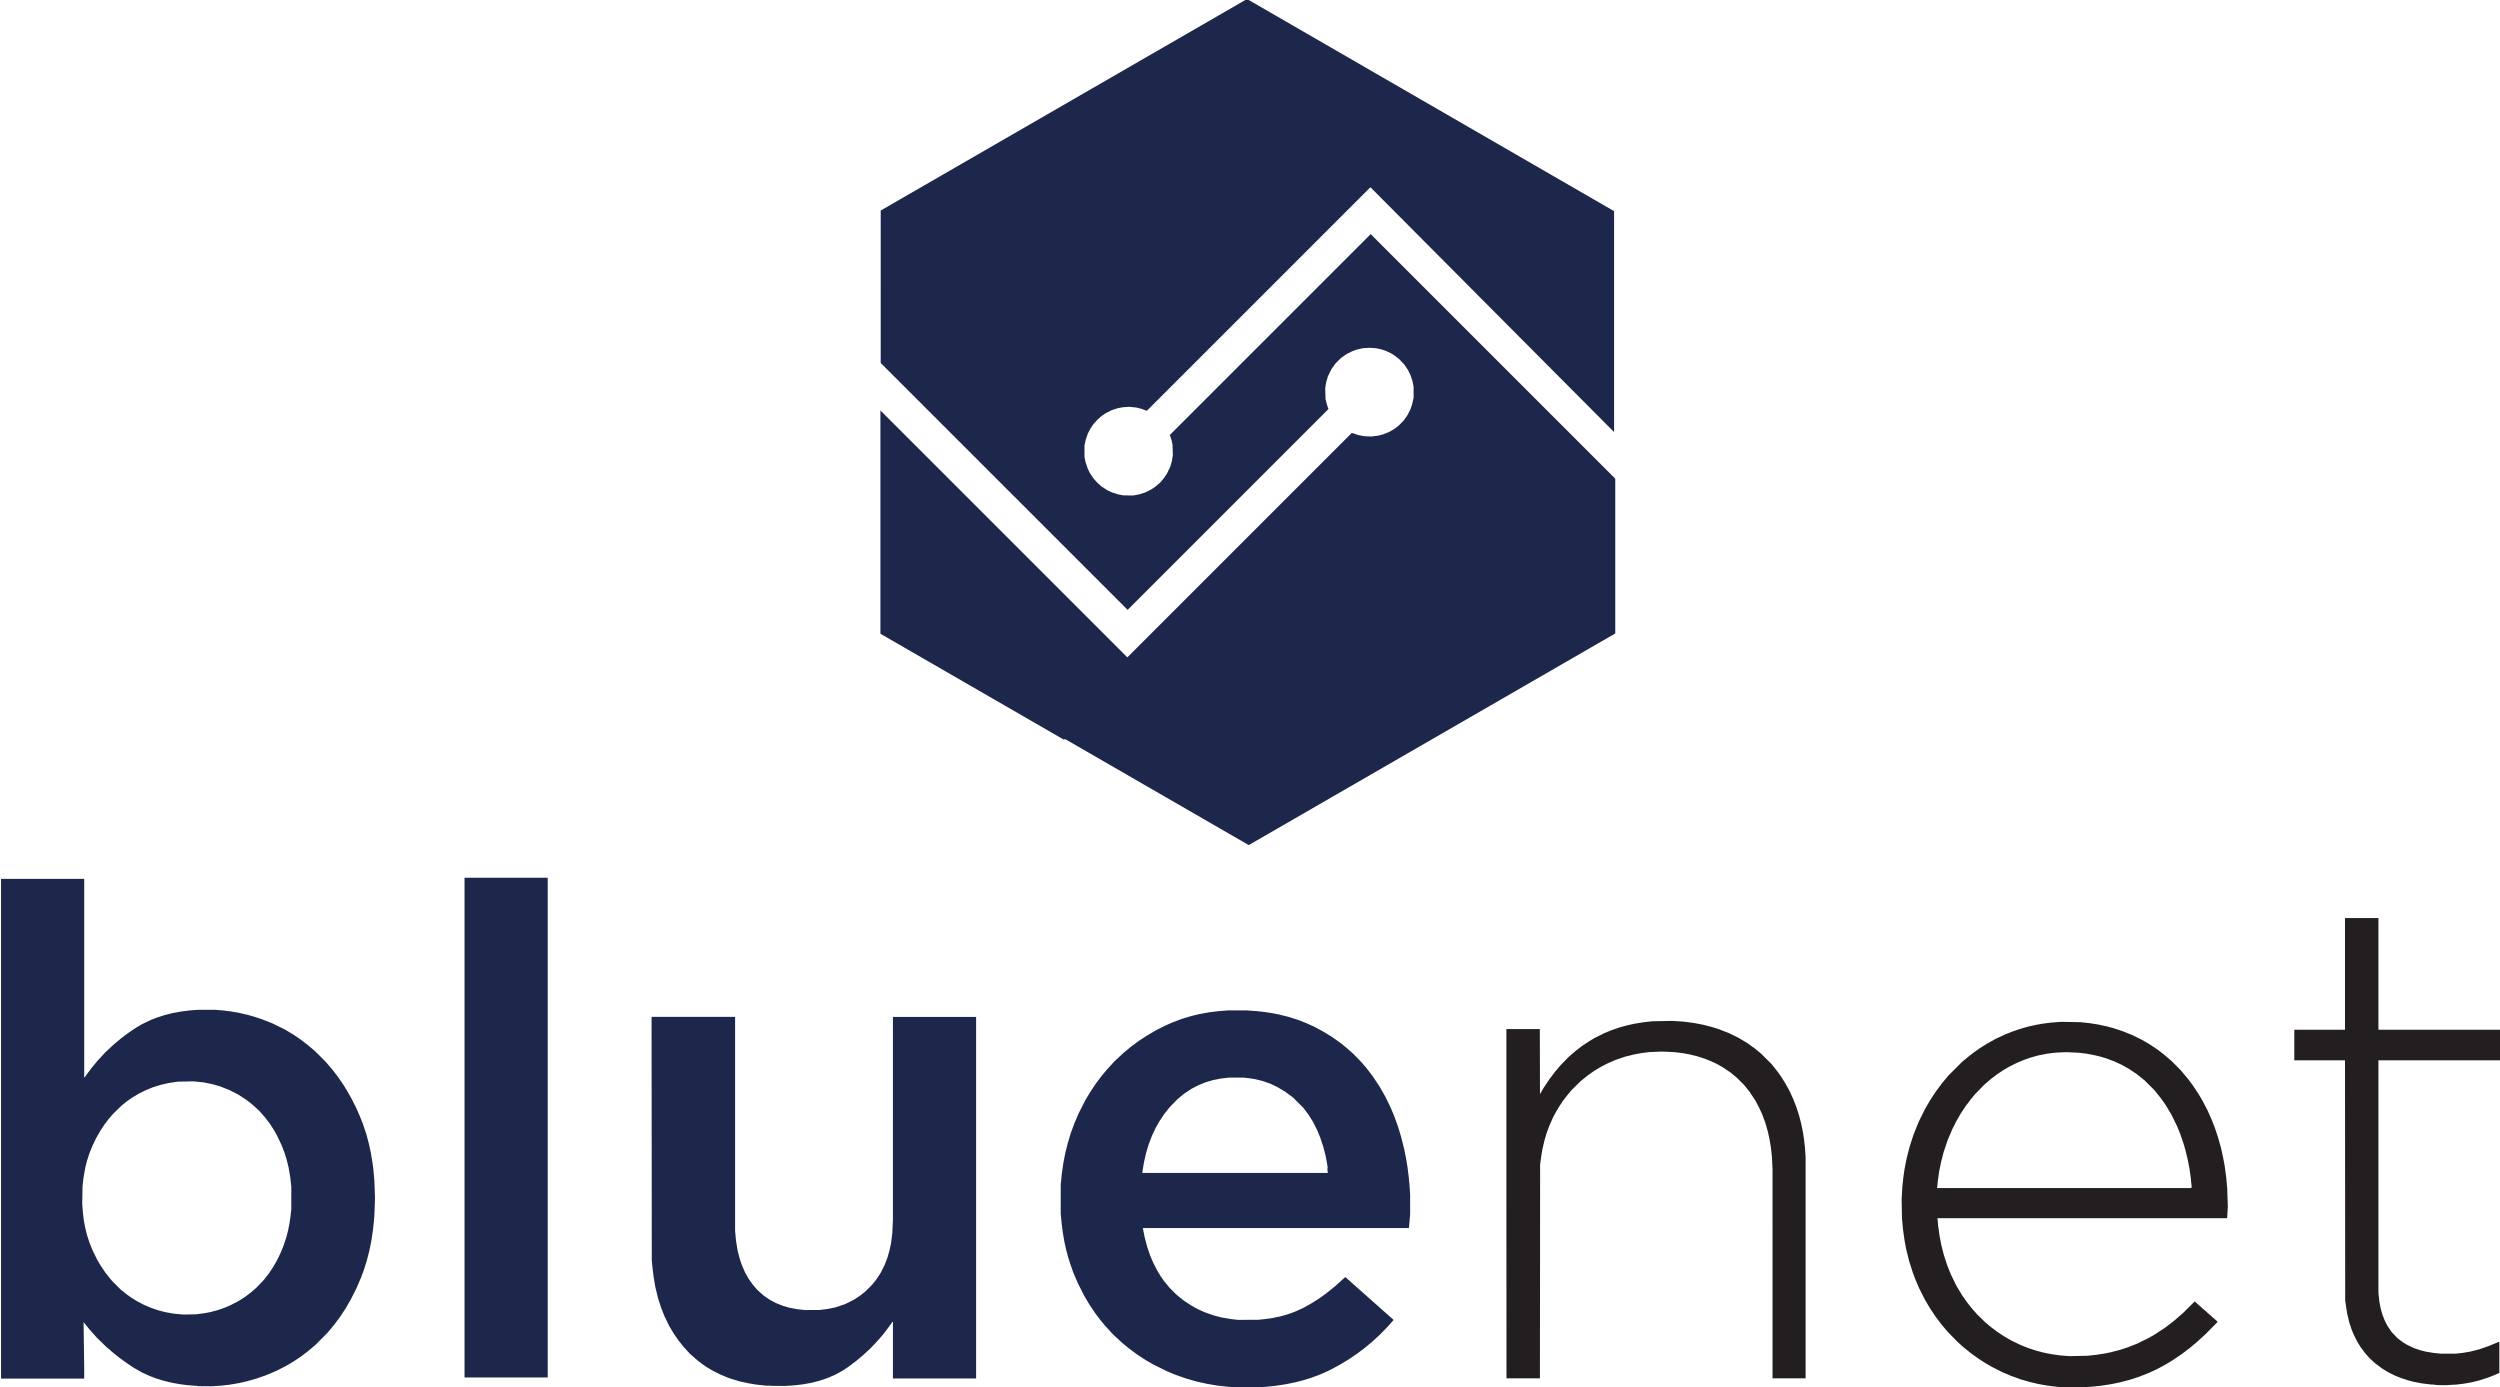 <?xml version="1.0" encoding="UTF-8"?>
<!-- Created with Inkscape (http://www.inkscape.org/) -->
<svg width="2116mm" height="1174mm" version="1.1" viewBox="0 0 2116 1174" xmlns="http://www.w3.org/2000/svg">
 <g stroke-width=".265">
  <path d="m1043 1174-3.44-0.222-9.52-1.07-7.94-1.35-8.59-1.85-9.13-2.59-9-3.13-7.41-3.05-11.6-5.73-6.61-3.8-7.67-5.03-6.88-5.13-5.29-4.36-7.84-7.24-6.79-7.41-4.21-5.09-4.5-6.02-4.76-7.14-4.34-7.41-5.23-10.4-3.94-9.23-2.66-7.67-1.35-4.23-1.86-6.88-1.58-7.14-1.35-7.94-1.03-8.2-0.346-3.84-0.346-3.84 0.012-24.3 0.933-9.26 1.33-9.26 1.6-8.2 2.08-8.33 2.64-8.76 2.98-8.04 3.46-8.2 5.89-11.6 4.15-6.88 4.69-7.05 4.86-6.44 4.18-5.03 6.7-7.35 7.36-6.86 6.4-5.33 6.88-5.13 6.88-4.49 7.41-4.33 7.67-3.89 5.94-2.68 8.34-3.15 8.04-2.44 6.78-1.63 8.25-1.52 8.42-1.05 7.94-0.595 15.9 0.016 7.67 0.56 7.41 0.808 6.61 1.04 5.56 1.1 8.25 2.06 8.41 2.72 6.09 2.4 7.41 3.38 7.28 3.96 7.35 4.5 6.7 4.76 5.09 4.06 6.12 5.41 6.63 6.81 4.54 5.29 4.91 6.35 6.29 9.46 5.02 8.87 4.18 8.66 2.94 7 3.15 8.61 2.74 9 2.55 10.1 0.805 3.97 0.805 3.97 1.33 7.93 1.05 8.47 0.275 2.78 0.275 2.78 0.299 4.5 0.299 4.5 0.01 8.33 0.01 8.33-0.444 5.29-0.444 5.29-0.128 0.595-0.128 0.595h-225v0.486l1.34 6.79 2.12 8.17 2.66 7.89 2.39 5.59 3.21 6.4 3.18 5.29 2.93 4.18 4.73 5.79 5.79 5.76 6.52 5.24 6.02 3.95 5.3 2.98 6.42 2.88 7.07 2.46 6.88 1.81 7.67 1.32 5.82 0.68 17.5-0.02 6.09-0.664 6.92-1.02 6.3-1.35 6.56-1.9 5.35-1.99 6.5-2.94 6.73-3.71 6.61-4.15 6.3-4.49 7.99-6.42 6.02-5.49 2.33-2.05 0.903 0.774 39.8 35.3v0.449l-4.61 5.21-6.64 6.82-6.37 5.88-6.07 5.07-6.61 5.04-6.61 4.52-7.14 4.37-6.91 3.83-4.73 2.37-6.61 2.92-7.19 2.67-7.07 2.17-6.11 1.59-8.74 1.8-9 1.33-8.2 0.814-9.45 0.541-14.9-0.076-3.44-0.222zm80.8-185-0.492-3.77-1.35-7.13-1.85-7.15-2.65-8.09-2.65-6.44-3.65-7.16-3.49-5.56-4.57-6.09-8.49-8.5-6.74-5.03-6.8-4.06-6.18-2.92-6.21-2.14-6.09-1.51-5.29-0.85-5.03-0.512-11.9-8e-3 -7.14 0.819-6.36 1.27-6.35 1.85-6.08 2.44-6.09 3.18-6.61 4.43-5.29 4.46-6.39 6.55-4.63 5.82-4.38 6.61-2.76 4.87-3.08 6.5-2.94 7.67-2.15 7.14-1.83 7.94-1.03 6.09-0.37 3.04h157l-0.493-3.77zm-957 184-1.46-0.08-6.88-0.552-6.35-0.811-7.14-1.31-6.46-1.58-5.91-1.81-5.89-2.21-6.61-3.02-7.05-4.07-5.65-3.78-6.44-4.66-5.73-4.6-5.56-4.8-7.61-7.41-6.17-6.88-4.97-6.21-0.093 0.093-0.093 0.093 0.54 37.8 2e-3 4.83 2e-3 4.83h-70.4v-423h70.4v168l0.397-0.012 1.56-2.24 4.35-5.82 4.84-5.82 6.71-7.29 7.68-7.1 5.82-4.84 5.82-4.38 6.61-4.49 5.2-3.04 7.5-3.6 4.76-1.85 6.82-2.23 6.94-1.74 7.67-1.37 6.35-0.793 7.14-0.564 14.6-0.01 6.88 0.577 6.35 0.791 6.35 1.07 8.2 1.89 6.27 1.82 5.64 1.89 8.73 3.42 10.6 5.19 7.67 4.62 5.82 3.98 6.35 4.89 6.09 5.21 8.74 8.75 5.81 6.8 4.69 6.16 4.37 6.35 3.42 5.56 3.99 7.14 3.44 6.88 2.98 6.75 2.7 6.74 3.08 9.28 2.15 8.18 1.57 7.41 1.33 7.94 0.816 6.35 0.398 4.5 0.398 4.5 0.517 14.7-0.504 14.4-0.552 6.61-0.797 7.14-1.35 8.73-1.58 7.67-2.1 8.24-2.34 7.51-2.48 6.73-3.94 9.23-4.96 9.82-4.32 7.41-4.51 6.88-5.13 6.89-5.5 6.6-10.3 10.4-6.61 5.57-5.29 3.98-5.82 3.98-6.88 4.14-8.47 4.31-8.35 3.53-8.05 2.86-8.47 2.42-7.14 1.62-7.67 1.3-6.88 0.79-7.94 0.531-11.1-0.09-1.46-0.08zm2.38-61 3.04-0.382 5.02-0.872 6.89-1.78 5.56-1.94 5.56-2.36 6.35-3.31 5.43-3.39 4.89-3.67 4.82-4.13 6.55-6.81 4.29-5.51 3.7-5.56 3.34-5.81 3.09-6.5 2.19-5.41 2.33-6.88 1.51-5.82 1.12-5.45 1.03-6.99 0.667-6.09-6e-3 -19-0.917-8.07-1.34-7.94-1.81-7.35-1.94-6.01-2.37-6.09-4.21-8.73-2.46-4.23-3.28-5.03-3.96-5.19-4.96-5.6-5.82-5.3-4.76-3.7-6.97-4.59-7.85-4-7.41-2.92-6.61-1.92-7.67-1.54-8.2-0.865-13.8 0.275-7.41 1.13-6.09 1.35-6.88 2.1-6.61 2.68-5.69 2.84-5.68 3.38-5.02 3.56-3.98 3.22-7.07 6.9-4.09 4.76-3.19 4.23-3.7 5.56-3.61 6.35-3 6.35-2.68 6.61-2.15 6.88-1.34 5.56-1.3 7.41-0.854 7.14-0.146 7.67-0.146 7.67 0.312 4.1 0.312 4.1 0.773 6.09 1.08 5.82 1.57 6.35 1.88 5.82 2.59 6.61 3.99 8.14 2.99 5.09 4.16 6.23 5.4 6.74 7.42 7.44 5.29 4.22 3.7 2.64 4.5 2.83 6.35 3.34 5.56 2.37 6.35 2.19 5.82 1.54 7.14 1.3 6.09 0.575 2.38 0.207 10.8-0.201 3.04-0.382zm481 60.9-3.31-0.219-7.41-0.842-6.09-1.03-7.41-1.64-6.76-2.03-4.61-1.68-5.03-2.12-6.35-3.18-5.29-3.18-3.44-2.41-4.23-3.19-6.27-5.52-5.37-5.89-4.15-5.17-3.97-5.66-3.96-6.61-4.13-8.47-2.91-7.41-2.47-7.67-2.37-9.66-1.53-9.13-0.416-3.57-0.416-3.57-0.627-6.35-0.177-206h70.7v181l0.807 8.7 1.35 8.2 1.77 6.88 1.7 5.03 2.75 6.45 3.28 5.72 3.29 4.59 3.97 4.63 5.29 4.71 5.29 3.6 5.03 2.68 5.9 2.37 5.74 1.65 6.88 1.26 6.09 0.653 11.9-0.02 7.1-0.864 6.55-1.33 8.21-2.7 7.77-3.86 5.56-3.71 4.23-3.42 5.46-5.44 3.45-4.28 3.67-5.52 3.44-6.77 2.37-6.06 1.81-6.29 1.37-6.5 1.06-8.28 0.252-5.82 0.252-5.82 5e-3 -85.7 5e-3 -85.7h70.4v306h-70.4v-47.9h-0.459l-1.4 2.11-6.31 8.34-4.32 5.03-6.39 6.8-6.54 6.03-5.93 4.96-6.73 5.05-4.56 3-6.19 3.39-6.6 2.85-7.14 2.4-6.35 1.6-7.14 1.31-7.14 0.835-7.94 0.518-11.1-0.068-3.31-0.219zm-257-218v-212h70.4v423h-70.4zm507-329-155-89.5v-189l209 209 190-190 5.74 1.9 4.5 0.854 6.09 0.314 5.35-0.623 4.36-1.04 5.4-2.11 4.85-2.87 3.32-2.55 4.23-4.3 3.05-4.24 2.59-4.96 1.59-4.56 1.22-5.49v-9.52l-0.938-4.64-1.55-4.75-2.13-4.46-3.22-4.81-4.32-4.56-4.25-3.27-2.66-1.67-4.49-2.1-3.97-1.32-4.23-0.876-5.56-0.412-6.02 0.443-5.38 1.3-3.42 1.29-4.76 2.4-4.63 3.3-4.68 4.68-3.3 4.63-3.1 6.35-0.68 2.38-0.68 2.38-0.826 5.03 0.271 9.26 1.33 5.31 1.16 3.1-170 170-209-209 6e-3 -129 310-179 2.74 1.53 308 178v187l-206-207h-0.529l-189 189-4.05-1.57-4.76-1.21-6.09-0.643-5.03 0.363-4.37 0.759-5.15 1.64-5.08 2.53-3.65 2.44-3.71 3.3-3.34 3.74-2.59 3.88-2.13 4.09-1.83 5.49-0.959 4.5v9.79l0.959 4.5 1.79 5.38 1.94 3.88 2.82 4.23 3.34 3.75 3.44 3.08 4.76 3.14 4.24 2.01 5.05 1.61 4.74 0.925 8.47 8e-3 5.03-0.965 4.76-1.54 4.76-2.33 3.97-2.63 4.23-3.67 3.21-3.92 2.27-3.37 2.82-5.89 1.37-4.76 0.827-5.03-0.291-9-0.835-3.7-1.42-4.38 170-170 207 207-4e-4 131-310 179-0.472-0.012-155-89.5z" fill="#1d264b"/>
  <path d="m1744 1174-3.04-0.229-8.53-1.05-7.34-1.35-6.88-1.61-8.01-2.32-8.13-2.95-7.67-3.26-8.47-4.31-5.29-3.06-5.82-3.73-6.09-4.33-6.09-4.87-5.87-5.23-8.42-8.63-5.5-6.57-4.76-6.38-4.61-6.88-4.59-7.83-4.49-8.97-3.23-7.54-2.27-6.09-2.95-9.17-2.64-10.7-1.35-7.35-1.31-9.32-0.408-4.63-0.408-4.63-0.159-7.67-0.159-7.67 0.309-5.56 0.309-5.56 0.773-7.41 1.1-7.67 1.83-9.24 2.43-9.52 3.17-9.82 3.33-8.47 2.14-4.84 4.46-8.91 4.1-7.14 5.03-7.67 5.13-6.89 5.49-6.6 11.7-11.7 6.09-5.01 3.44-2.66 5.3-3.75 5.94-3.75 7.82-4.36 8.2-3.78 6.09-2.41 6.35-2.14 6.35-1.83 7.23-1.62 6.26-1.06 6.35-0.8 8.19-0.611 16.7 0.283 7.67 0.856 6.88 1.08 7.41 1.6 5.82 1.56 7.41 2.43 7.94 3.17 8.47 4.12 6.09 3.52 7.41 4.93 5.29 4.07 6.59 5.64 7.64 7.69 6.2 7.41 3.96 5.29 4.76 7.14 3.6 6.09 4.39 8.47 3.28 7.41 2.78 7.14 2.48 7.41 2.55 9 1.89 8.47 1.34 7.29 1.3 9.64 0.825 9.12 0.538 15.9-0.566 9.02-0.273 0.441h-245l0.143 0.992 0.143 0.992 0.161 2.12 0.161 2.12 1.31 9.24 1.33 6.9 1.07 4.23 1.07 4.23 2.91 9 3.17 7.94 4.68 9.52 5.02 8.35 3.83 5.4 3.71 4.76 4.88 5.56 7.07 6.91 4.86 4.02 5.25 3.98 6.03 3.95 5.78 3.32 7.97 3.85 6.61 2.62 6.61 2.14 6.09 1.62 6.43 1.31 7.6 1.06 7.92 0.629 15.1-0.307 7.41-0.795 6.98-1.07 5.46-1.1 7.94-2.08 6.61-2.17 8-3.15 9.46-4.67 5.29-3.05 8.41-5.52 7.2-5.47 8.47-7.33 9.61-9.58 19.3 17 0.016 0.225 0.016 0.224-10.2 10.3-7.67 6.96-6.09 5.08-6.68 5.05-7.87 5.26-5.29 3.19-6.99 3.8-7.56 3.49-8.47 3.32-7.49 2.43-8.12 2.11-7.41 1.56-8.73 1.34-7.67 0.797-8.73 0.545-14.6-0.074-3.04-0.229zm111-169v-0.624l-0.809-8.14-1.07-7.41-1.6-8.2-1.83-7.39-1.55-5.31-2.69-7.89-2.68-6.66-4.93-10.1-4.95-8.2-3.94-5.56-5.29-6.61-8.49-8.49-6.74-5.39-6.37-4.27-6.48-3.62-6.09-2.79-6.61-2.5-4.5-1.36-5.29-1.32-6.88-1.32-7-0.844-10.5-0.448-9.3 0.423-6.84 0.87-7.84 1.57-6.44 1.85-5.2 1.84-5.71 2.34-6.89 3.45-4.7 2.76-5.56 3.71-5.03 3.81-5.82 5.03-7.44 7.6-4.02 4.86-3.92 5.19-4.32 6.46-4 6.96-3.17 6.33-3.93 9.18-3.43 10.2-2.13 8.2-1.58 7.67-1.31 9-0.164 1.85-0.164 1.85-0.147 0.992-0.147 0.992h215zm206 167-3.57-0.195-7.41-0.89-6.88-1.32-4.23-1.06-6.61-2.13-5.64-2.29-4.95-2.48-5.29-3.18-5.82-4.34-4.64-4.18-4.04-4.5-3.84-5.13-2.92-4.73-2.94-5.87-1.81-4.39-1.94-5.82-1.77-7.41-0.415-2.51-0.415-2.51-0.905-6.61-0.166-203h-42.9v-25.9h42.9v-94.5h28.3v94.5h104v25.9h-104v197l0.763 7.14 1.11 5.82 1.59 5.56 1.89 4.76 2.01 4.02 3.72 5.57 5.11 5.37 4.83 3.59 2.65 1.66 6.61 3.17 4.76 1.6 5.03 1.3 6.61 1.1 6.09 0.63h12.4l6.03-0.643 6.14-1.04 7.58-1.88 8.3-2.85 8.47-3.5 0.662-0.285v26.5l-4.63 2-5.07 1.98-7.38 2.38-6.6 1.61-6.09 1.08-6.61 0.799-9.52 0.524-5.03-0.07-3.57-0.195zm-786-153v-148h28.3l0.134 55.1 3.16-5.43 4.8-7.19 4.56-6.05 4.42-5.29 7.41-7.62 5.82-5.02 5.29-4.1 6.35-4.21 4.7-2.77 7.74-3.87 6.09-2.52 7.59-2.59 5.67-1.54 5.79-1.31 8.2-1.36 7.67-0.85 17.3-0.281 8.94 0.623 8.2 1.03 8.47 1.61 7.94 2.05 5.29 1.68 8.73 3.43 7.94 3.9 7.29 4.39 6.52 4.64 5.24 4.32 9.02 9.03 5.03 6.35 3.19 4.5 3.53 5.66 3.5 6.4 3.04 6.72 2.39 6.09 2.41 7.41 1.87 7.14 1.59 7.94 0.79 5.29 0.396 3.44 0.396 3.44 0.551 8.46v187h-28v-88.4l-0.01-88.4-0.256-5.42-0.257-5.42-0.845-7.67-1.26-7.53-1.39-6.23-2.08-7.25-2.87-7.71-2.8-5.93-2.83-5.29-4.92-7.41-4.58-5.69-5.93-5.95-5.28-4.41-6.88-4.63-4.86-2.76-5.06-2.37-5.16-2.05-6.82-2.21-6.41-1.53-6.09-1.08-6.76-0.821-10.7-0.437-10.2 0.426-6.49 0.834-6.09 1.09-8.39 2.1-7.74 2.67-6.1 2.64-6.09 3.1-5.75 3.46-5.09 3.55-6.61 5.3-7.71 7.68-3.96 4.76-3.19 4.23-3.17 4.76-2.67 4.5-2.42 4.5-3.26 7.38-2.25 6.11-1.66 5.59-1.82 7.64-1.09 6.61-0.902 6.61-0.168 181h-28.3z" fill="#231f20"/>
 </g>
</svg>
